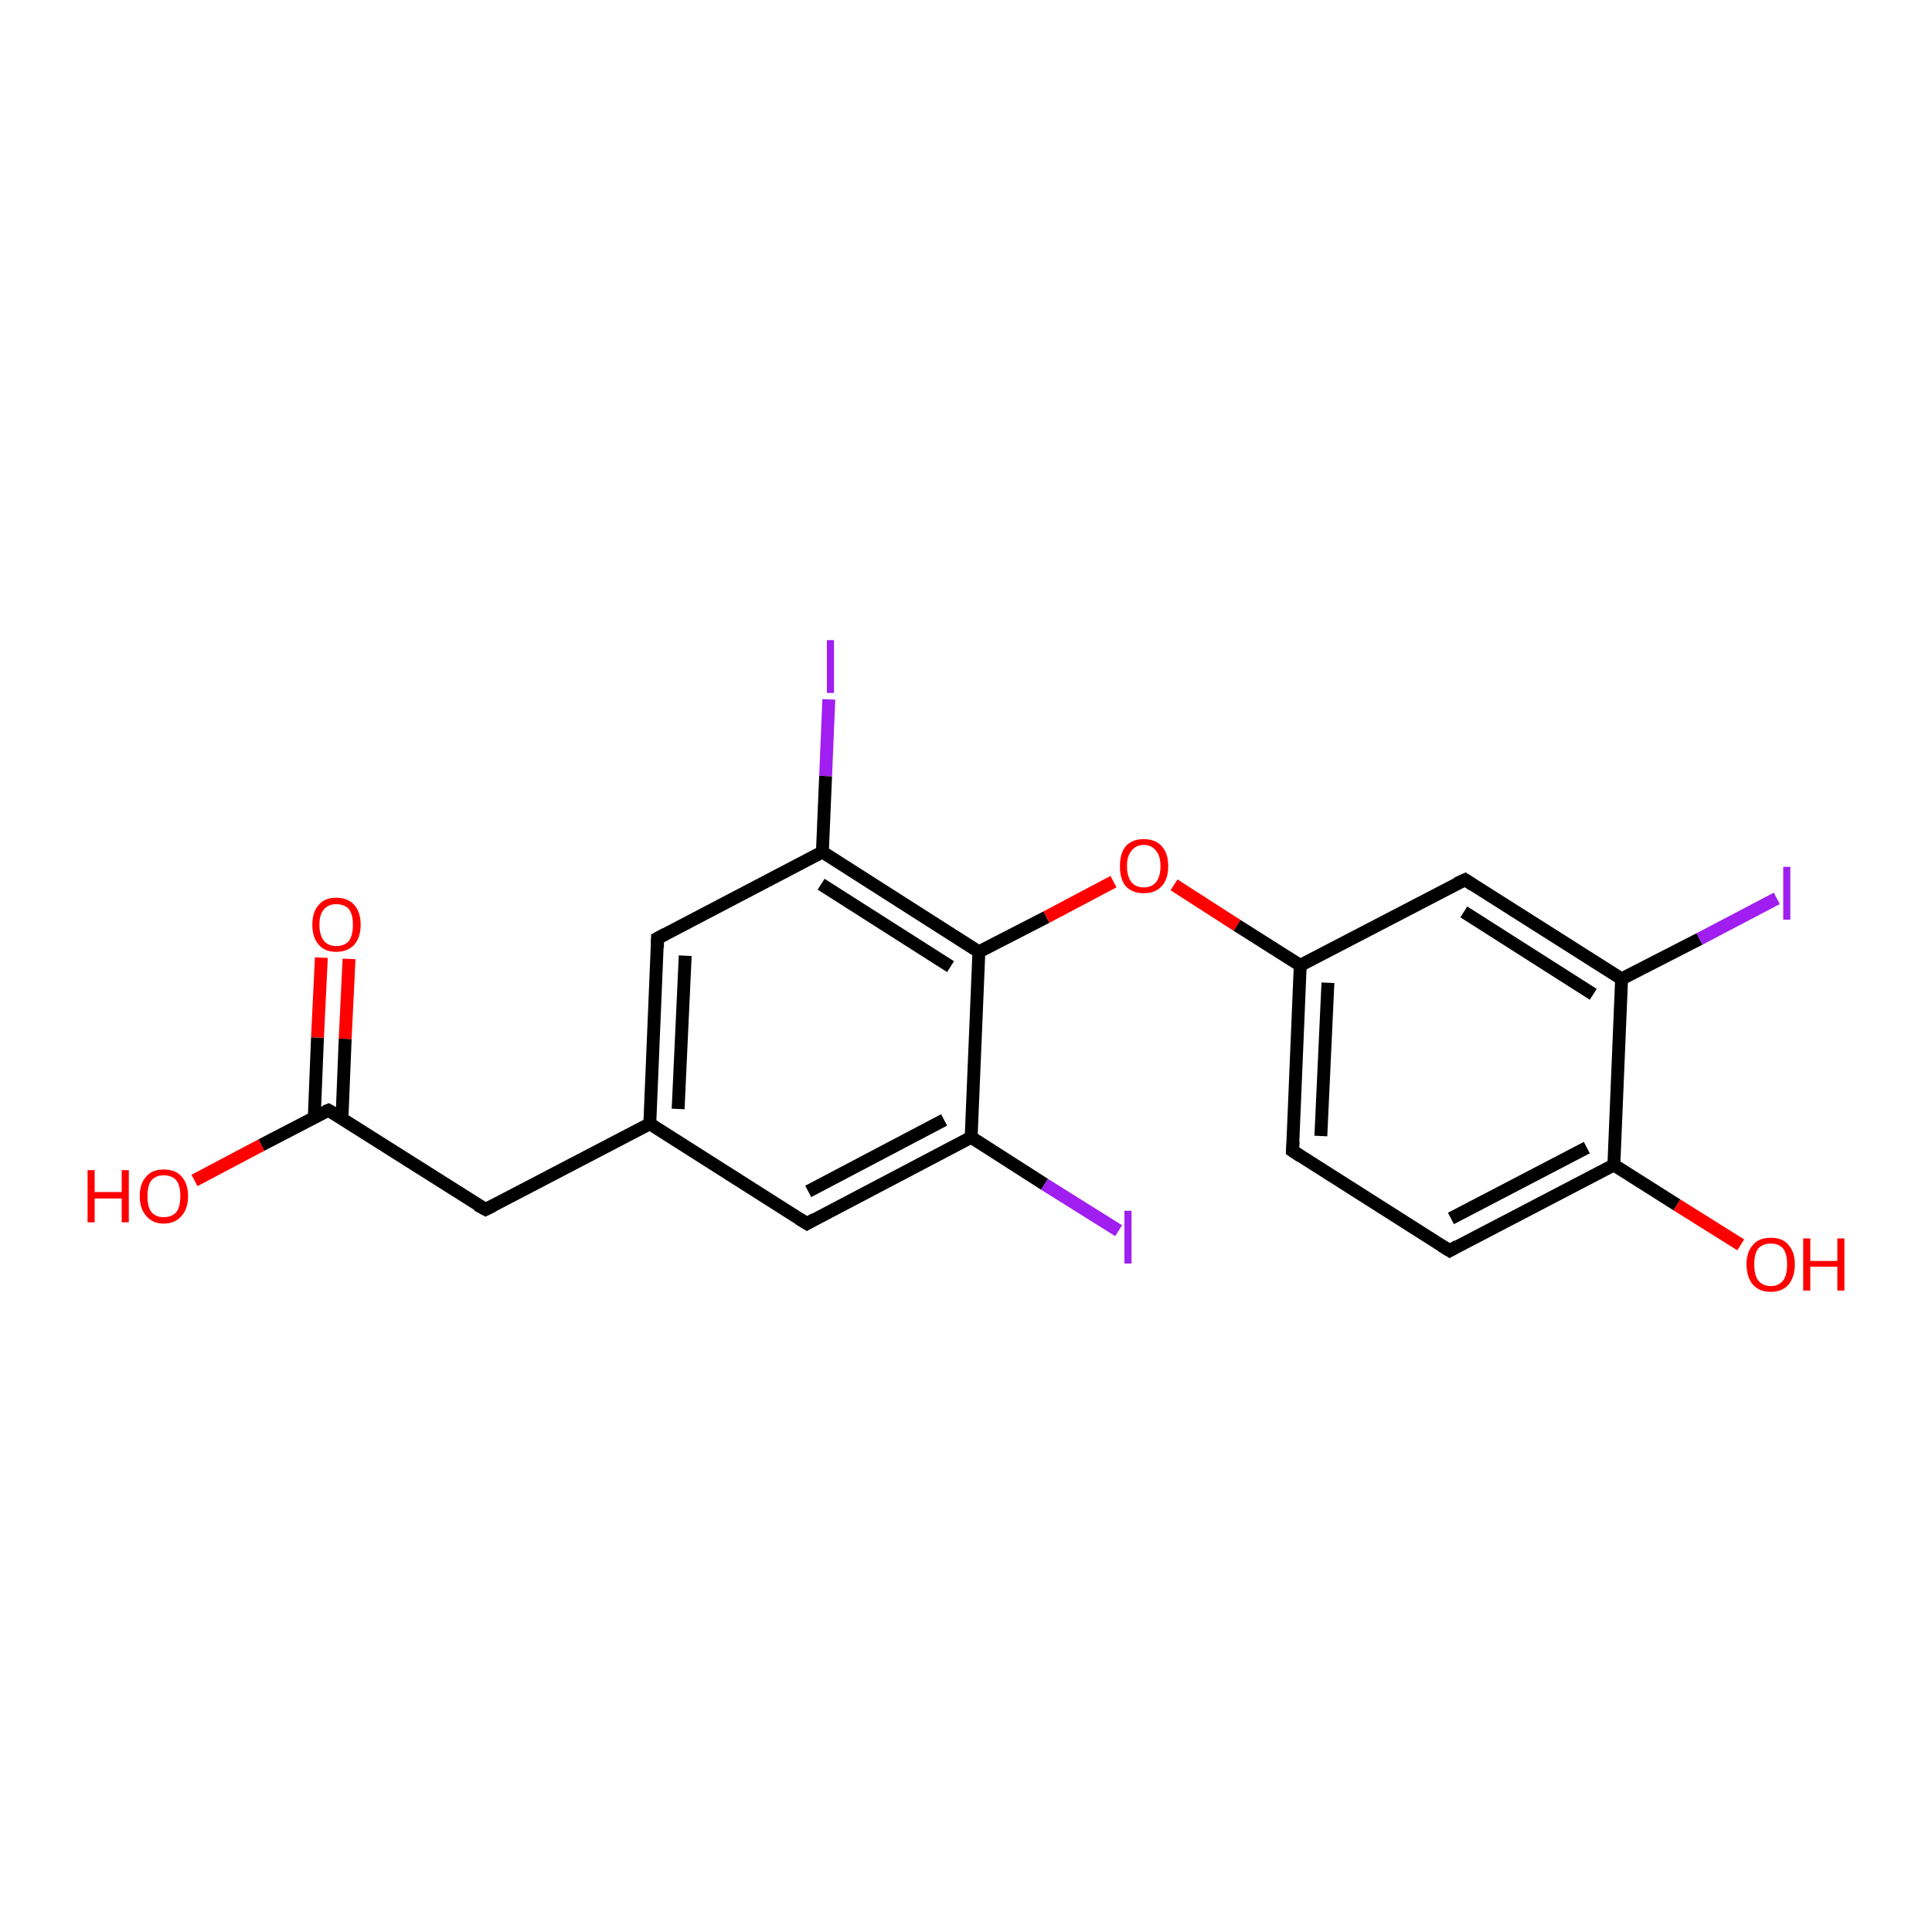 <?xml version='1.0' encoding='iso-8859-1'?>
<svg version='1.1' baseProfile='full'
              xmlns='http://www.w3.org/2000/svg'
                      xmlns:rdkit='http://www.rdkit.org/xml'
                      xmlns:xlink='http://www.w3.org/1999/xlink'
                  xml:space='preserve'
width='300px' height='300px' viewBox='0 0 300 300'>
<!-- END OF HEADER -->
<rect style='opacity:0;fill:#FFFFFF;stroke:none' width='900.0' height='300.0' x='0.0' y='0.0'> </rect>
<path class='bond-0 atom-0 atom-1' d='M 30.2,183.3 L 40.6,177.8' style='fill:none;fill-rule:evenodd;stroke:#FF0000;stroke-width:2.0px;stroke-linecap:butt;stroke-linejoin:miter;stroke-opacity:1' />
<path class='bond-0 atom-0 atom-1' d='M 40.6,177.8 L 51.0,172.4' style='fill:none;fill-rule:evenodd;stroke:#000000;stroke-width:2.0px;stroke-linecap:butt;stroke-linejoin:miter;stroke-opacity:1' />
<path class='bond-1 atom-1 atom-2' d='M 51.0,172.4 L 75.4,187.8' style='fill:none;fill-rule:evenodd;stroke:#000000;stroke-width:2.0px;stroke-linecap:butt;stroke-linejoin:miter;stroke-opacity:1' />
<path class='bond-2 atom-2 atom-3' d='M 75.4,187.8 L 100.9,174.5' style='fill:none;fill-rule:evenodd;stroke:#000000;stroke-width:2.0px;stroke-linecap:butt;stroke-linejoin:miter;stroke-opacity:1' />
<path class='bond-3 atom-3 atom-4' d='M 100.9,174.5 L 102.1,145.7' style='fill:none;fill-rule:evenodd;stroke:#000000;stroke-width:2.0px;stroke-linecap:butt;stroke-linejoin:miter;stroke-opacity:1' />
<path class='bond-3 atom-3 atom-4' d='M 105.3,172.2 L 106.4,148.4' style='fill:none;fill-rule:evenodd;stroke:#000000;stroke-width:2.0px;stroke-linecap:butt;stroke-linejoin:miter;stroke-opacity:1' />
<path class='bond-4 atom-4 atom-5' d='M 102.1,145.7 L 127.7,132.3' style='fill:none;fill-rule:evenodd;stroke:#000000;stroke-width:2.0px;stroke-linecap:butt;stroke-linejoin:miter;stroke-opacity:1' />
<path class='bond-5 atom-5 atom-6' d='M 127.7,132.3 L 128.2,120.5' style='fill:none;fill-rule:evenodd;stroke:#000000;stroke-width:2.0px;stroke-linecap:butt;stroke-linejoin:miter;stroke-opacity:1' />
<path class='bond-5 atom-5 atom-6' d='M 128.2,120.5 L 128.7,108.6' style='fill:none;fill-rule:evenodd;stroke:#A01EEF;stroke-width:2.0px;stroke-linecap:butt;stroke-linejoin:miter;stroke-opacity:1' />
<path class='bond-6 atom-5 atom-7' d='M 127.7,132.3 L 152.0,147.8' style='fill:none;fill-rule:evenodd;stroke:#000000;stroke-width:2.0px;stroke-linecap:butt;stroke-linejoin:miter;stroke-opacity:1' />
<path class='bond-6 atom-5 atom-7' d='M 127.5,137.3 L 147.6,150.1' style='fill:none;fill-rule:evenodd;stroke:#000000;stroke-width:2.0px;stroke-linecap:butt;stroke-linejoin:miter;stroke-opacity:1' />
<path class='bond-7 atom-7 atom-8' d='M 152.0,147.8 L 162.5,142.4' style='fill:none;fill-rule:evenodd;stroke:#000000;stroke-width:2.0px;stroke-linecap:butt;stroke-linejoin:miter;stroke-opacity:1' />
<path class='bond-7 atom-7 atom-8' d='M 162.5,142.4 L 172.9,136.9' style='fill:none;fill-rule:evenodd;stroke:#FF0000;stroke-width:2.0px;stroke-linecap:butt;stroke-linejoin:miter;stroke-opacity:1' />
<path class='bond-8 atom-8 atom-9' d='M 182.3,137.4 L 192.1,143.7' style='fill:none;fill-rule:evenodd;stroke:#FF0000;stroke-width:2.0px;stroke-linecap:butt;stroke-linejoin:miter;stroke-opacity:1' />
<path class='bond-8 atom-8 atom-9' d='M 192.1,143.7 L 201.9,149.9' style='fill:none;fill-rule:evenodd;stroke:#000000;stroke-width:2.0px;stroke-linecap:butt;stroke-linejoin:miter;stroke-opacity:1' />
<path class='bond-9 atom-9 atom-10' d='M 201.9,149.9 L 200.7,178.7' style='fill:none;fill-rule:evenodd;stroke:#000000;stroke-width:2.0px;stroke-linecap:butt;stroke-linejoin:miter;stroke-opacity:1' />
<path class='bond-9 atom-9 atom-10' d='M 206.2,152.6 L 205.1,176.4' style='fill:none;fill-rule:evenodd;stroke:#000000;stroke-width:2.0px;stroke-linecap:butt;stroke-linejoin:miter;stroke-opacity:1' />
<path class='bond-10 atom-10 atom-11' d='M 200.7,178.7 L 225.1,194.2' style='fill:none;fill-rule:evenodd;stroke:#000000;stroke-width:2.0px;stroke-linecap:butt;stroke-linejoin:miter;stroke-opacity:1' />
<path class='bond-11 atom-11 atom-12' d='M 225.1,194.2 L 250.6,180.9' style='fill:none;fill-rule:evenodd;stroke:#000000;stroke-width:2.0px;stroke-linecap:butt;stroke-linejoin:miter;stroke-opacity:1' />
<path class='bond-11 atom-11 atom-12' d='M 225.3,189.2 L 246.4,178.2' style='fill:none;fill-rule:evenodd;stroke:#000000;stroke-width:2.0px;stroke-linecap:butt;stroke-linejoin:miter;stroke-opacity:1' />
<path class='bond-12 atom-12 atom-13' d='M 250.6,180.9 L 260.4,187.1' style='fill:none;fill-rule:evenodd;stroke:#000000;stroke-width:2.0px;stroke-linecap:butt;stroke-linejoin:miter;stroke-opacity:1' />
<path class='bond-12 atom-12 atom-13' d='M 260.4,187.1 L 270.3,193.3' style='fill:none;fill-rule:evenodd;stroke:#FF0000;stroke-width:2.0px;stroke-linecap:butt;stroke-linejoin:miter;stroke-opacity:1' />
<path class='bond-13 atom-12 atom-14' d='M 250.6,180.9 L 251.8,152.0' style='fill:none;fill-rule:evenodd;stroke:#000000;stroke-width:2.0px;stroke-linecap:butt;stroke-linejoin:miter;stroke-opacity:1' />
<path class='bond-14 atom-14 atom-15' d='M 251.8,152.0 L 263.9,145.8' style='fill:none;fill-rule:evenodd;stroke:#000000;stroke-width:2.0px;stroke-linecap:butt;stroke-linejoin:miter;stroke-opacity:1' />
<path class='bond-14 atom-14 atom-15' d='M 263.9,145.8 L 275.9,139.5' style='fill:none;fill-rule:evenodd;stroke:#A01EEF;stroke-width:2.0px;stroke-linecap:butt;stroke-linejoin:miter;stroke-opacity:1' />
<path class='bond-15 atom-14 atom-16' d='M 251.8,152.0 L 227.5,136.6' style='fill:none;fill-rule:evenodd;stroke:#000000;stroke-width:2.0px;stroke-linecap:butt;stroke-linejoin:miter;stroke-opacity:1' />
<path class='bond-15 atom-14 atom-16' d='M 247.4,154.4 L 227.3,141.6' style='fill:none;fill-rule:evenodd;stroke:#000000;stroke-width:2.0px;stroke-linecap:butt;stroke-linejoin:miter;stroke-opacity:1' />
<path class='bond-16 atom-7 atom-17' d='M 152.0,147.8 L 150.8,176.6' style='fill:none;fill-rule:evenodd;stroke:#000000;stroke-width:2.0px;stroke-linecap:butt;stroke-linejoin:miter;stroke-opacity:1' />
<path class='bond-17 atom-17 atom-18' d='M 150.8,176.6 L 162.2,183.9' style='fill:none;fill-rule:evenodd;stroke:#000000;stroke-width:2.0px;stroke-linecap:butt;stroke-linejoin:miter;stroke-opacity:1' />
<path class='bond-17 atom-17 atom-18' d='M 162.2,183.9 L 173.7,191.1' style='fill:none;fill-rule:evenodd;stroke:#A01EEF;stroke-width:2.0px;stroke-linecap:butt;stroke-linejoin:miter;stroke-opacity:1' />
<path class='bond-18 atom-17 atom-19' d='M 150.8,176.6 L 125.3,190.0' style='fill:none;fill-rule:evenodd;stroke:#000000;stroke-width:2.0px;stroke-linecap:butt;stroke-linejoin:miter;stroke-opacity:1' />
<path class='bond-18 atom-17 atom-19' d='M 146.6,173.9 L 125.5,185.0' style='fill:none;fill-rule:evenodd;stroke:#000000;stroke-width:2.0px;stroke-linecap:butt;stroke-linejoin:miter;stroke-opacity:1' />
<path class='bond-19 atom-1 atom-20' d='M 53.1,173.7 L 53.6,161.3' style='fill:none;fill-rule:evenodd;stroke:#000000;stroke-width:2.0px;stroke-linecap:butt;stroke-linejoin:miter;stroke-opacity:1' />
<path class='bond-19 atom-1 atom-20' d='M 53.6,161.3 L 54.2,148.9' style='fill:none;fill-rule:evenodd;stroke:#FF0000;stroke-width:2.0px;stroke-linecap:butt;stroke-linejoin:miter;stroke-opacity:1' />
<path class='bond-19 atom-1 atom-20' d='M 48.8,173.5 L 49.3,161.1' style='fill:none;fill-rule:evenodd;stroke:#000000;stroke-width:2.0px;stroke-linecap:butt;stroke-linejoin:miter;stroke-opacity:1' />
<path class='bond-19 atom-1 atom-20' d='M 49.3,161.1 L 49.9,148.7' style='fill:none;fill-rule:evenodd;stroke:#FF0000;stroke-width:2.0px;stroke-linecap:butt;stroke-linejoin:miter;stroke-opacity:1' />
<path class='bond-20 atom-19 atom-3' d='M 125.3,190.0 L 100.9,174.5' style='fill:none;fill-rule:evenodd;stroke:#000000;stroke-width:2.0px;stroke-linecap:butt;stroke-linejoin:miter;stroke-opacity:1' />
<path class='bond-21 atom-16 atom-9' d='M 227.5,136.6 L 201.9,149.9' style='fill:none;fill-rule:evenodd;stroke:#000000;stroke-width:2.0px;stroke-linecap:butt;stroke-linejoin:miter;stroke-opacity:1' />
<path d='M 50.5,172.6 L 51.0,172.4 L 52.2,173.1' style='fill:none;stroke:#000000;stroke-width:2.0px;stroke-linecap:butt;stroke-linejoin:miter;stroke-opacity:1;' />
<path d='M 74.1,187.1 L 75.4,187.8 L 76.6,187.2' style='fill:none;stroke:#000000;stroke-width:2.0px;stroke-linecap:butt;stroke-linejoin:miter;stroke-opacity:1;' />
<path d='M 102.1,147.1 L 102.1,145.7 L 103.4,145.0' style='fill:none;stroke:#000000;stroke-width:2.0px;stroke-linecap:butt;stroke-linejoin:miter;stroke-opacity:1;' />
<path d='M 200.8,177.3 L 200.7,178.7 L 201.9,179.5' style='fill:none;stroke:#000000;stroke-width:2.0px;stroke-linecap:butt;stroke-linejoin:miter;stroke-opacity:1;' />
<path d='M 223.8,193.4 L 225.1,194.2 L 226.3,193.5' style='fill:none;stroke:#000000;stroke-width:2.0px;stroke-linecap:butt;stroke-linejoin:miter;stroke-opacity:1;' />
<path d='M 228.7,137.4 L 227.5,136.6 L 226.2,137.2' style='fill:none;stroke:#000000;stroke-width:2.0px;stroke-linecap:butt;stroke-linejoin:miter;stroke-opacity:1;' />
<path d='M 126.5,189.3 L 125.3,190.0 L 124.0,189.2' style='fill:none;stroke:#000000;stroke-width:2.0px;stroke-linecap:butt;stroke-linejoin:miter;stroke-opacity:1;' />
<path class='atom-0' d='M 13.6 181.7
L 14.7 181.7
L 14.7 185.1
L 18.9 185.1
L 18.9 181.7
L 20.0 181.7
L 20.0 189.8
L 18.9 189.8
L 18.9 186.1
L 14.7 186.1
L 14.7 189.8
L 13.6 189.8
L 13.6 181.7
' fill='#FF0000'/>
<path class='atom-0' d='M 21.7 185.7
Q 21.7 183.8, 22.7 182.7
Q 23.6 181.6, 25.4 181.6
Q 27.3 181.6, 28.2 182.7
Q 29.2 183.8, 29.2 185.7
Q 29.2 187.7, 28.2 188.8
Q 27.2 190.0, 25.4 190.0
Q 23.7 190.0, 22.7 188.8
Q 21.7 187.7, 21.7 185.7
M 25.4 189.0
Q 26.7 189.0, 27.4 188.2
Q 28.0 187.4, 28.0 185.7
Q 28.0 184.1, 27.4 183.3
Q 26.7 182.5, 25.4 182.5
Q 24.2 182.5, 23.5 183.3
Q 22.9 184.1, 22.9 185.7
Q 22.9 187.4, 23.5 188.2
Q 24.2 189.0, 25.4 189.0
' fill='#FF0000'/>
<path class='atom-6' d='M 128.4 99.4
L 129.5 99.4
L 129.5 107.6
L 128.4 107.6
L 128.4 99.4
' fill='#A01EEF'/>
<path class='atom-8' d='M 173.9 134.5
Q 173.9 132.5, 174.8 131.4
Q 175.8 130.3, 177.6 130.3
Q 179.4 130.3, 180.4 131.4
Q 181.4 132.5, 181.4 134.5
Q 181.4 136.5, 180.4 137.6
Q 179.4 138.7, 177.6 138.7
Q 175.8 138.7, 174.8 137.6
Q 173.9 136.5, 173.9 134.5
M 177.6 137.8
Q 178.8 137.8, 179.5 137.0
Q 180.2 136.1, 180.2 134.5
Q 180.2 132.9, 179.5 132.1
Q 178.8 131.2, 177.6 131.2
Q 176.4 131.2, 175.7 132.1
Q 175.0 132.9, 175.0 134.5
Q 175.0 136.1, 175.7 137.0
Q 176.4 137.8, 177.6 137.8
' fill='#FF0000'/>
<path class='atom-13' d='M 271.2 196.3
Q 271.2 194.4, 272.2 193.3
Q 273.1 192.2, 275.0 192.2
Q 276.8 192.2, 277.7 193.3
Q 278.7 194.4, 278.7 196.3
Q 278.7 198.3, 277.7 199.5
Q 276.7 200.6, 275.0 200.6
Q 273.2 200.6, 272.2 199.5
Q 271.2 198.3, 271.2 196.3
M 275.0 199.7
Q 276.2 199.7, 276.9 198.8
Q 277.5 198.0, 277.5 196.3
Q 277.5 194.7, 276.9 193.9
Q 276.2 193.1, 275.0 193.1
Q 273.7 193.1, 273.0 193.9
Q 272.4 194.7, 272.4 196.3
Q 272.4 198.0, 273.0 198.8
Q 273.7 199.7, 275.0 199.7
' fill='#FF0000'/>
<path class='atom-13' d='M 280.0 192.3
L 281.1 192.3
L 281.1 195.8
L 285.3 195.8
L 285.3 192.3
L 286.4 192.3
L 286.4 200.4
L 285.3 200.4
L 285.3 196.7
L 281.1 196.7
L 281.1 200.4
L 280.0 200.4
L 280.0 192.3
' fill='#FF0000'/>
<path class='atom-15' d='M 276.9 134.6
L 278.0 134.6
L 278.0 142.8
L 276.9 142.8
L 276.9 134.6
' fill='#A01EEF'/>
<path class='atom-18' d='M 174.6 188.0
L 175.7 188.0
L 175.7 196.2
L 174.6 196.2
L 174.6 188.0
' fill='#A01EEF'/>
<path class='atom-20' d='M 48.5 143.6
Q 48.5 141.6, 49.5 140.5
Q 50.4 139.4, 52.2 139.4
Q 54.0 139.4, 55.0 140.5
Q 56.0 141.6, 56.0 143.6
Q 56.0 145.6, 55.0 146.7
Q 54.0 147.8, 52.2 147.8
Q 50.4 147.8, 49.5 146.7
Q 48.5 145.6, 48.5 143.6
M 52.2 146.9
Q 53.5 146.9, 54.2 146.1
Q 54.8 145.2, 54.8 143.6
Q 54.8 142.0, 54.2 141.2
Q 53.5 140.4, 52.2 140.4
Q 51.0 140.4, 50.3 141.2
Q 49.6 142.0, 49.6 143.6
Q 49.6 145.2, 50.3 146.1
Q 51.0 146.9, 52.2 146.9
' fill='#FF0000'/>
</svg>
